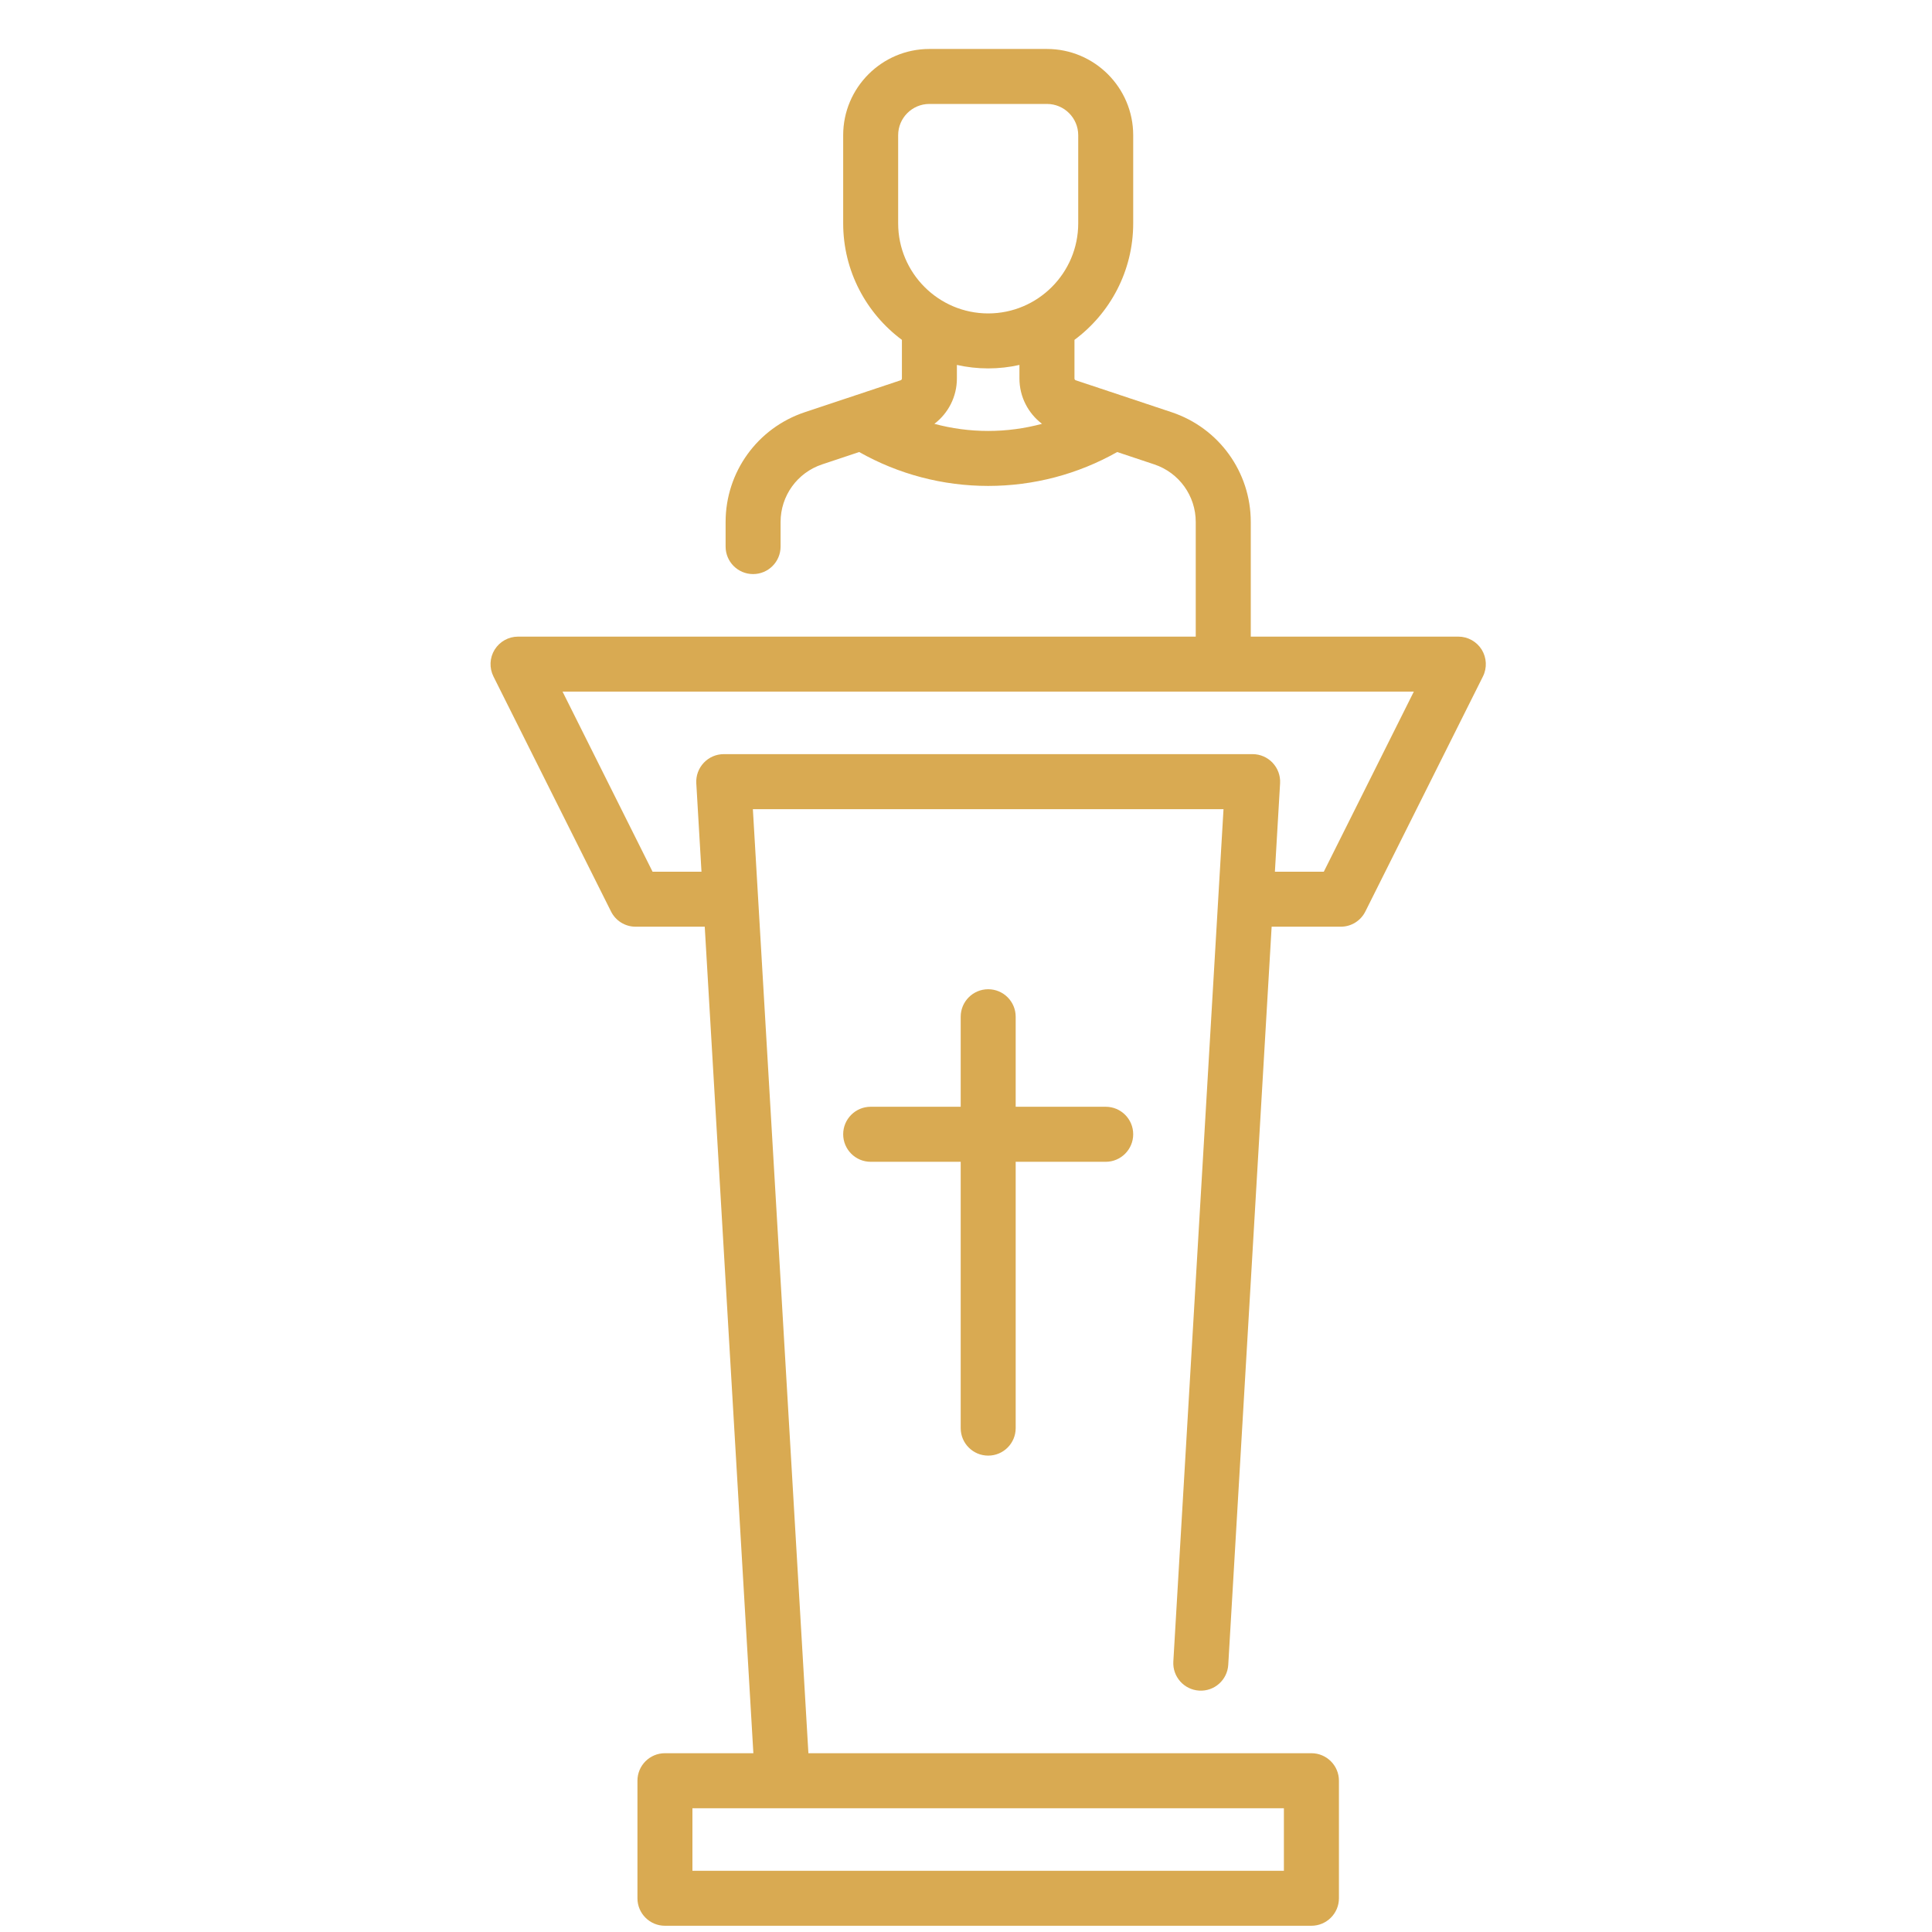 <svg width="35" height="35" viewBox="0 0 35 35" fill="none" xmlns="http://www.w3.org/2000/svg">
<g clip-path="url(#clip0_113_5656)">
<path d="M26.843 11.769C26.752 11.623 26.592 11.533 26.419 11.533H22.659V9.456C22.659 8.553 22.083 7.754 21.226 7.468L19.488 6.889C19.474 6.884 19.465 6.871 19.465 6.857V6.157C20.11 5.678 20.529 4.91 20.529 4.046V2.449C20.529 1.588 19.828 0.887 18.966 0.887H16.837C15.976 0.887 15.275 1.588 15.275 2.449V4.046C15.275 4.91 15.694 5.678 16.339 6.157V6.857C16.339 6.871 16.33 6.884 16.316 6.889L14.578 7.468C13.721 7.754 13.145 8.553 13.145 9.456V9.902C13.145 10.177 13.368 10.4 13.643 10.4C13.918 10.4 14.141 10.177 14.141 9.902V9.456C14.141 8.982 14.443 8.563 14.893 8.413L15.565 8.189C16.276 8.591 17.079 8.803 17.902 8.803C18.725 8.803 19.528 8.591 20.239 8.189L20.911 8.413C21.36 8.563 21.662 8.982 21.662 9.456V11.533H9.385C9.212 11.533 9.052 11.623 8.961 11.769C8.87 11.916 8.862 12.1 8.939 12.254L11.069 16.512C11.153 16.681 11.325 16.788 11.514 16.788H12.767L13.648 31.761H12.046C11.771 31.761 11.548 31.984 11.548 32.259V34.389C11.548 34.664 11.771 34.887 12.046 34.887H23.757C24.032 34.887 24.256 34.664 24.256 34.389V32.259C24.256 31.984 24.032 31.761 23.757 31.761H14.645L13.639 14.659H22.165L21.256 30.101C21.24 30.375 21.45 30.611 21.724 30.627C21.999 30.644 22.235 30.434 22.251 30.159L23.037 16.788H24.29C24.479 16.788 24.651 16.681 24.735 16.512L26.865 12.254C26.942 12.1 26.933 11.916 26.843 11.769ZM16.271 2.449C16.271 2.137 16.525 1.883 16.837 1.883H18.966C19.279 1.883 19.533 2.137 19.533 2.449V4.046C19.533 4.946 18.801 5.678 17.902 5.678C17.003 5.678 16.271 4.946 16.271 4.046V2.449ZM16.927 7.678C17.179 7.487 17.335 7.186 17.335 6.857V6.611C17.518 6.652 17.707 6.674 17.902 6.674C18.096 6.674 18.286 6.652 18.468 6.611V6.857C18.468 7.186 18.625 7.487 18.877 7.678C18.561 7.763 18.234 7.807 17.902 7.807C17.57 7.807 17.242 7.763 16.927 7.678ZM23.259 33.891H12.544V32.758H23.259V33.891ZM23.982 15.792H23.096L23.19 14.19C23.198 14.053 23.149 13.919 23.055 13.819C22.961 13.719 22.83 13.662 22.693 13.662H13.111C12.974 13.662 12.843 13.719 12.749 13.819C12.655 13.919 12.606 14.053 12.614 14.19L12.708 15.792H11.822L10.191 12.529H25.613L23.982 15.792Z" fill="#D9AA52"/>
<path d="M17.902 26.37C18.177 26.37 18.4 26.147 18.4 25.872V21.047H20.031C20.306 21.047 20.529 20.823 20.529 20.548C20.529 20.273 20.306 20.05 20.031 20.05H18.4V18.419C18.4 18.144 18.177 17.921 17.902 17.921C17.627 17.921 17.404 18.144 17.404 18.419V20.05H15.773C15.498 20.05 15.275 20.273 15.275 20.548C15.275 20.823 15.498 21.047 15.773 21.047H17.404V25.872C17.404 26.147 17.627 26.37 17.902 26.37Z" fill="#D9AA52"/>
</g>
<defs>
<clipPath id="clip0_113_5656">
<rect width="34" height="34" fill="white" transform="translate(0.902 0.887)"/>
</clipPath>
</defs>
</svg>
